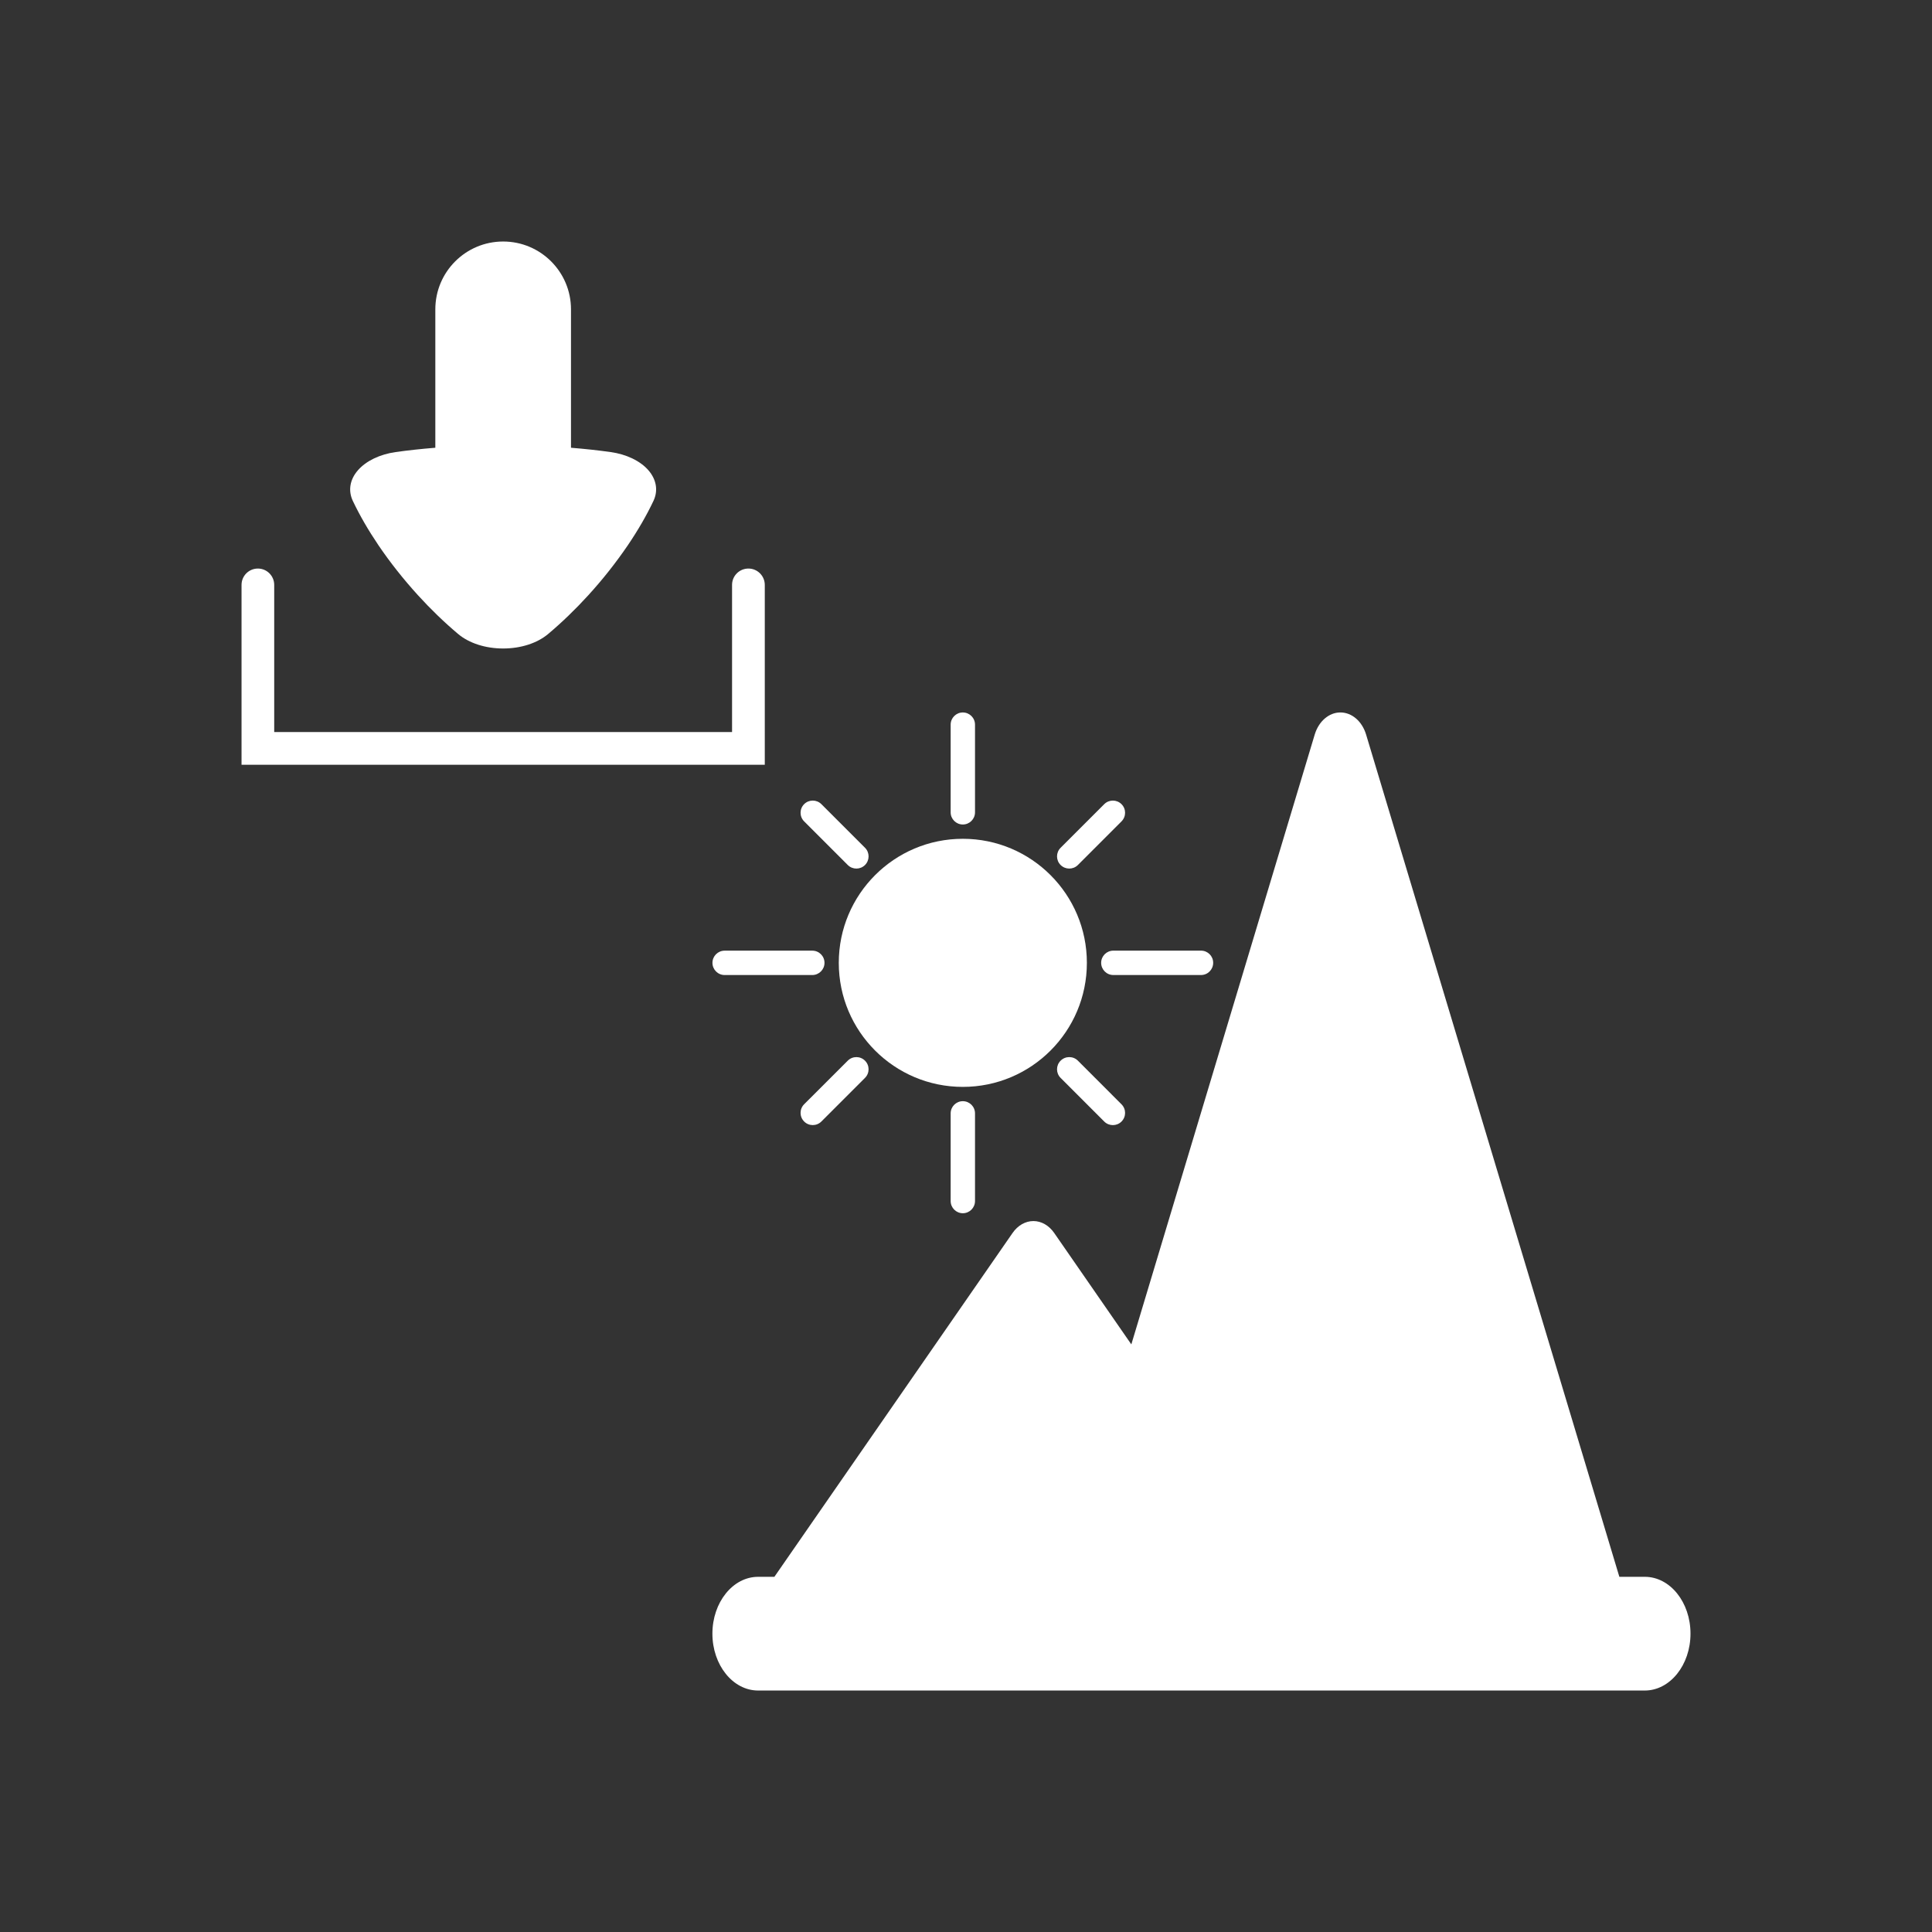 <?xml version="1.0" encoding="utf-8"?>
<!-- Generator: Adobe Illustrator 16.0.0, SVG Export Plug-In . SVG Version: 6.00 Build 0)  -->
<!DOCTYPE svg PUBLIC "-//W3C//DTD SVG 1.1//EN" "http://www.w3.org/Graphics/SVG/1.1/DTD/svg11.dtd">
<svg version="1.1" id="Calque_1" xmlns="http://www.w3.org/2000/svg" xmlns:xlink="http://www.w3.org/1999/xlink" x="0px" y="0px"
	 width="136.061px" height="136.061px" viewBox="0 0 136.061 136.061" enable-background="new 0 0 136.061 136.061"
	 xml:space="preserve">
<rect x="0" y="0" width="136.061" height="136.061" fill="#333333" stroke="none"/>
<g>
	<path fill="#FFFFFF" d="M115.836,111.047h-1.793L96.208,51.734c-0.282-0.938-1.003-1.56-1.813-1.56
		c-0.802,0-1.525,0.622-1.807,1.56L79.674,94.678l-5.433-7.848c-0.366-0.528-0.899-0.837-1.464-0.837
		c-0.563,0-1.098,0.309-1.464,0.835l-16.777,24.219h-1.145c-1.775,0-3.22,1.793-3.22,4.004c0,2.21,1.444,4.004,3.22,4.004h62.443
		c1.775,0,3.219-1.795,3.219-4.004C119.055,112.84,117.614,111.047,115.836,111.047z"/>
	<g>
		<path fill="#FFFFFF" d="M84.582,66.949h-6.175c-0.475,0-0.858,0.384-0.858,0.857c0,0.475,0.384,0.86,0.858,0.86h6.175
			c0.473,0,0.856-0.385,0.856-0.86C85.439,67.332,85.055,66.949,84.582,66.949z"/>
		<path fill="#FFFFFF" d="M58.065,67.807c0-0.475-0.385-0.857-0.858-0.857h-6.173c-0.476,0-0.86,0.384-0.86,0.857
			c0,0.475,0.385,0.86,0.86,0.86h6.173C57.679,68.665,58.065,68.281,58.065,67.807z"/>
		<path fill="#FFFFFF" d="M75.911,74.698c-0.336-0.336-0.879-0.336-1.217,0c-0.337,0.335-0.337,0.879,0,1.214l3.073,3.074
			c0.336,0.334,0.879,0.334,1.214,0c0.337-0.337,0.337-0.879,0-1.216L75.911,74.698z"/>
		<path fill="#FFFFFF" d="M59.704,60.918c0.335,0.335,0.879,0.335,1.215,0c0.334-0.335,0.334-0.879,0-1.213l-3.073-3.073
			c-0.336-0.334-0.88-0.334-1.214,0c-0.336,0.335-0.336,0.878,0,1.214L59.704,60.918z"/>
		<path fill="#FFFFFF" d="M75.911,60.918l3.07-3.072c0.337-0.336,0.337-0.879,0-1.214c-0.335-0.334-0.878-0.334-1.214,0
			l-3.073,3.073c-0.337,0.334-0.337,0.878,0,1.213C75.032,61.253,75.575,61.253,75.911,60.918z"/>
		<path fill="#FFFFFF" d="M59.704,74.698l-3.072,3.069c-0.336,0.336-0.336,0.88,0,1.215c0.334,0.336,0.878,0.336,1.214,0
			l3.071-3.072c0.336-0.333,0.336-0.879,0-1.212C60.583,74.362,60.039,74.362,59.704,74.698z"/>
		<path fill="#FFFFFF" d="M67.807,58.065c0.476,0,0.858-0.384,0.858-0.857v-6.175c0-0.475-0.385-0.858-0.858-0.858
			c-0.473,0-0.857,0.383-0.857,0.858v6.175C66.948,57.681,67.334,58.065,67.807,58.065z"/>
		<path fill="#FFFFFF" d="M67.807,77.551c-0.473,0-0.857,0.384-0.857,0.858v6.175c0,0.473,0.385,0.858,0.857,0.858
			c0.476,0,0.858-0.387,0.858-0.858v-6.175C68.665,77.934,68.281,77.551,67.807,77.551z"/>
		<circle fill="#FFFFFF" cx="67.807" cy="67.808" r="8.736"/>
	</g>
</g>
<g>
	<path fill="#FFFFFF" d="M52.707,40.04c-0.637,0-1.152,0.516-1.152,1.151c0,0,0,8.498,0,10.364c-2.078,0-30.166,0-32.244,0
		c0-1.866,0-10.364,0-10.364c0-0.636-0.516-1.151-1.15-1.151c-0.636,0-1.151,0.516-1.151,1.151v12.667h36.85V41.192
		C53.859,40.555,53.343,40.04,52.707,40.04z"/>
	<path fill="#FFFFFF" d="M24.846,35.272L24.846,35.272c0.482,1.017,1.092,2.071,1.814,3.138c0.404,0.597,0.846,1.197,1.31,1.784
		c0.465,0.589,0.958,1.167,1.464,1.724c0.906,0.994,1.858,1.913,2.828,2.729c0.771,0.65,1.927,1.023,3.171,1.023
		c1.245,0,2.401-0.373,3.172-1.023c0.971-0.817,1.922-1.735,2.828-2.729c0.507-0.557,1-1.135,1.464-1.724
		c0.462-0.586,0.904-1.187,1.311-1.784c0.722-1.065,1.333-2.12,1.813-3.137c0.342-0.722,0.209-1.509-0.364-2.163
		c-0.572-0.653-1.54-1.117-2.652-1.273c-0.893-0.125-1.829-0.226-2.793-0.304v-9.747c0-2.639-2.14-4.777-4.777-4.777
		c-2.639,0-4.777,2.139-4.777,4.777v9.747c-0.964,0.078-1.9,0.178-2.794,0.304c-1.11,0.157-2.077,0.621-2.65,1.273
		C24.638,33.763,24.505,34.551,24.846,35.272z"/>
</g>
</svg>
